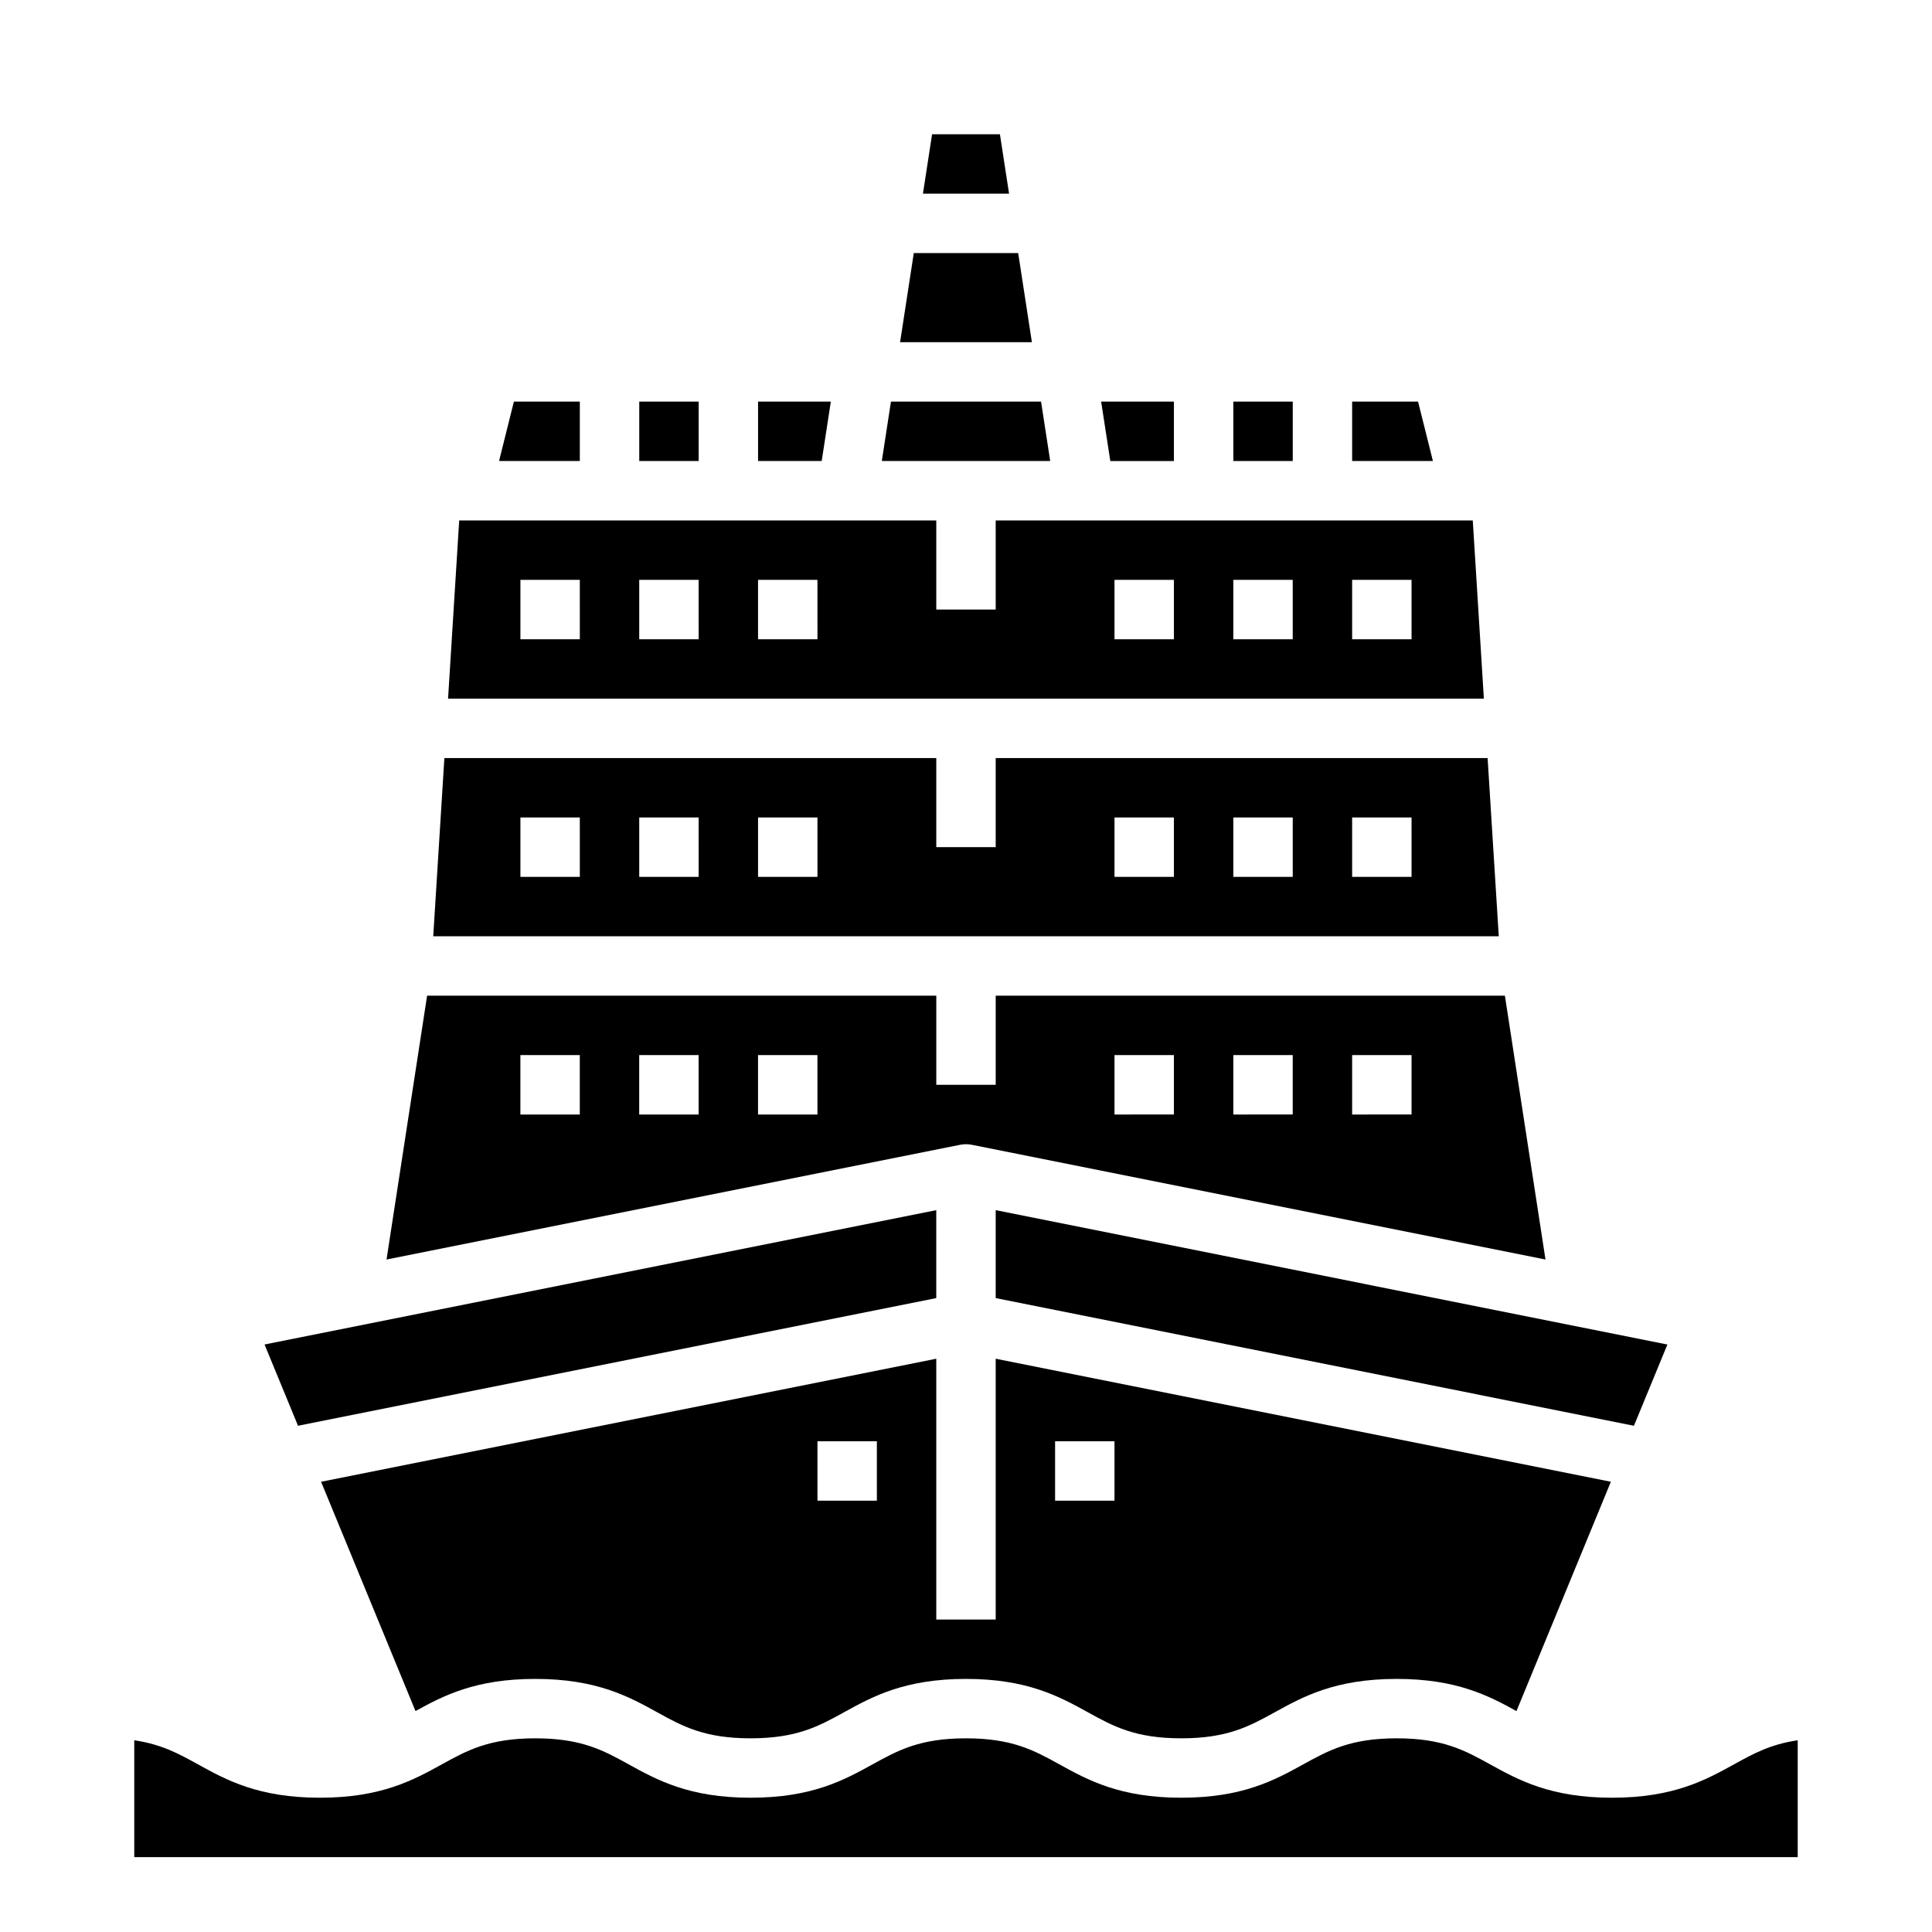 <?xml version="1.0" encoding="UTF-8"?>
<!-- Uploaded to: SVG Repo, www.svgrepo.com, Generator: SVG Repo Mixer Tools -->
<svg fill="#000000" width="800px" height="800px" version="1.1" viewBox="144 144 512 512" xmlns="http://www.w3.org/2000/svg">
 <g>
  <path d="m408.99 179.58h-17.98l-2.422 15.742h22.824z"/>
  <path d="m297.66 250.43h-17.473l-3.934 15.746h21.406z"/>
  <path d="m413.83 211.07h-27.668l-3.633 23.617h34.934z"/>
  <path d="m538.23 344.89h-130.36v23.617h-15.746v-23.617h-130.36l-2.953 47.23h282.38zm-240.57 31.488h-15.746v-15.746h15.742zm31.488 0h-15.746v-15.746h15.742zm31.488 0h-15.746v-15.746h15.742zm94.465 0h-15.746v-15.746h15.742zm31.488 0h-15.746v-15.746h15.742zm31.488 0h-15.746v-15.746h15.742z"/>
  <path d="m455.1 266.18v-15.746h-19.285l2.426 15.746z"/>
  <path d="m313.41 250.43h15.742v15.742h-15.742z"/>
  <path d="m364.18 250.43h-19.285v15.746h16.863z"/>
  <path d="m419.89 250.43h-39.777l-2.422 15.746h44.625z"/>
  <path d="m470.85 250.43h15.742v15.742h-15.742z"/>
  <path d="m392.12 488.01v-23.305l-178.01 35.605 8.867 21.531z"/>
  <path d="m401.54 447.38 152.03 30.406-10.758-69.918h-134.94v23.617h-15.746v-23.617h-134.94l-10.754 69.918 152.03-30.406c1.02-0.203 2.066-0.203 3.086 0zm100.79-23.77h15.742v15.742l-15.742 0.004zm-31.488 0h15.742v15.742l-15.742 0.004zm-31.488 0h15.742v15.742l-15.742 0.004zm-141.7 15.746h-15.746v-15.746h15.742zm31.488 0h-15.746v-15.746h15.742zm31.488 0h-15.746v-15.746h15.742z"/>
  <path d="m603.55 611.56c-7.519 4.148-16.039 8.855-32.34 8.855-16.301 0-24.82-4.703-32.34-8.855-6.703-3.699-12.496-6.887-24.734-6.887s-18.031 3.195-24.734 6.887c-7.519 4.148-16.039 8.855-32.34 8.855s-24.816-4.703-32.336-8.855c-6.703-3.699-12.496-6.887-24.734-6.887-12.238 0-18.027 3.195-24.73 6.887-7.519 4.148-16.039 8.855-32.34 8.855s-24.82-4.703-32.336-8.855c-6.703-3.699-12.496-6.887-24.734-6.887-12.234 0-18.031 3.195-24.734 6.887-7.519 4.148-16.039 8.855-32.34 8.855-16.301 0-24.816-4.703-32.336-8.855-5.078-2.801-9.629-5.312-16.859-6.367v30.965h440.83v-30.965c-7.231 1.051-11.785 3.566-16.863 6.367z"/>
  <path d="m585.88 500.31-178.01-35.605v23.305l169.14 33.832z"/>
  <path d="m229.09 536.68 25.023 60.77c7.379-4.062 15.871-8.52 31.734-8.52 16.297 0 24.82 4.703 32.34 8.855 6.703 3.699 12.496 6.887 24.73 6.887s18.027-3.195 24.734-6.887c7.519-4.148 16.039-8.855 32.336-8.855 16.297 0 24.82 4.703 32.34 8.855 6.703 3.699 12.496 6.887 24.734 6.887 12.234 0 18.031-3.195 24.734-6.887 7.519-4.148 16.039-8.855 32.34-8.855 15.871 0 24.363 4.457 31.742 8.523l25.02-60.773-163.03-32.609v69.117h-15.746v-69.117zm194.52-10.727h15.742v15.742l-15.742 0.004zm-47.23 15.742-15.746 0.004v-15.746h15.742z"/>
  <path d="m519.8 250.43h-17.469v15.746h21.406z"/>
  <path d="m534.3 281.92h-126.43v23.617h-15.746v-23.617h-126.43l-2.953 47.23h274.5zm-236.64 31.488h-15.746v-15.742h15.742zm31.488 0h-15.746v-15.742h15.742zm31.488 0h-15.746v-15.742h15.742zm94.465 0h-15.746v-15.742h15.742zm31.488 0h-15.746v-15.742h15.742zm31.488 0h-15.746v-15.742h15.742z"/>
 </g>
</svg>